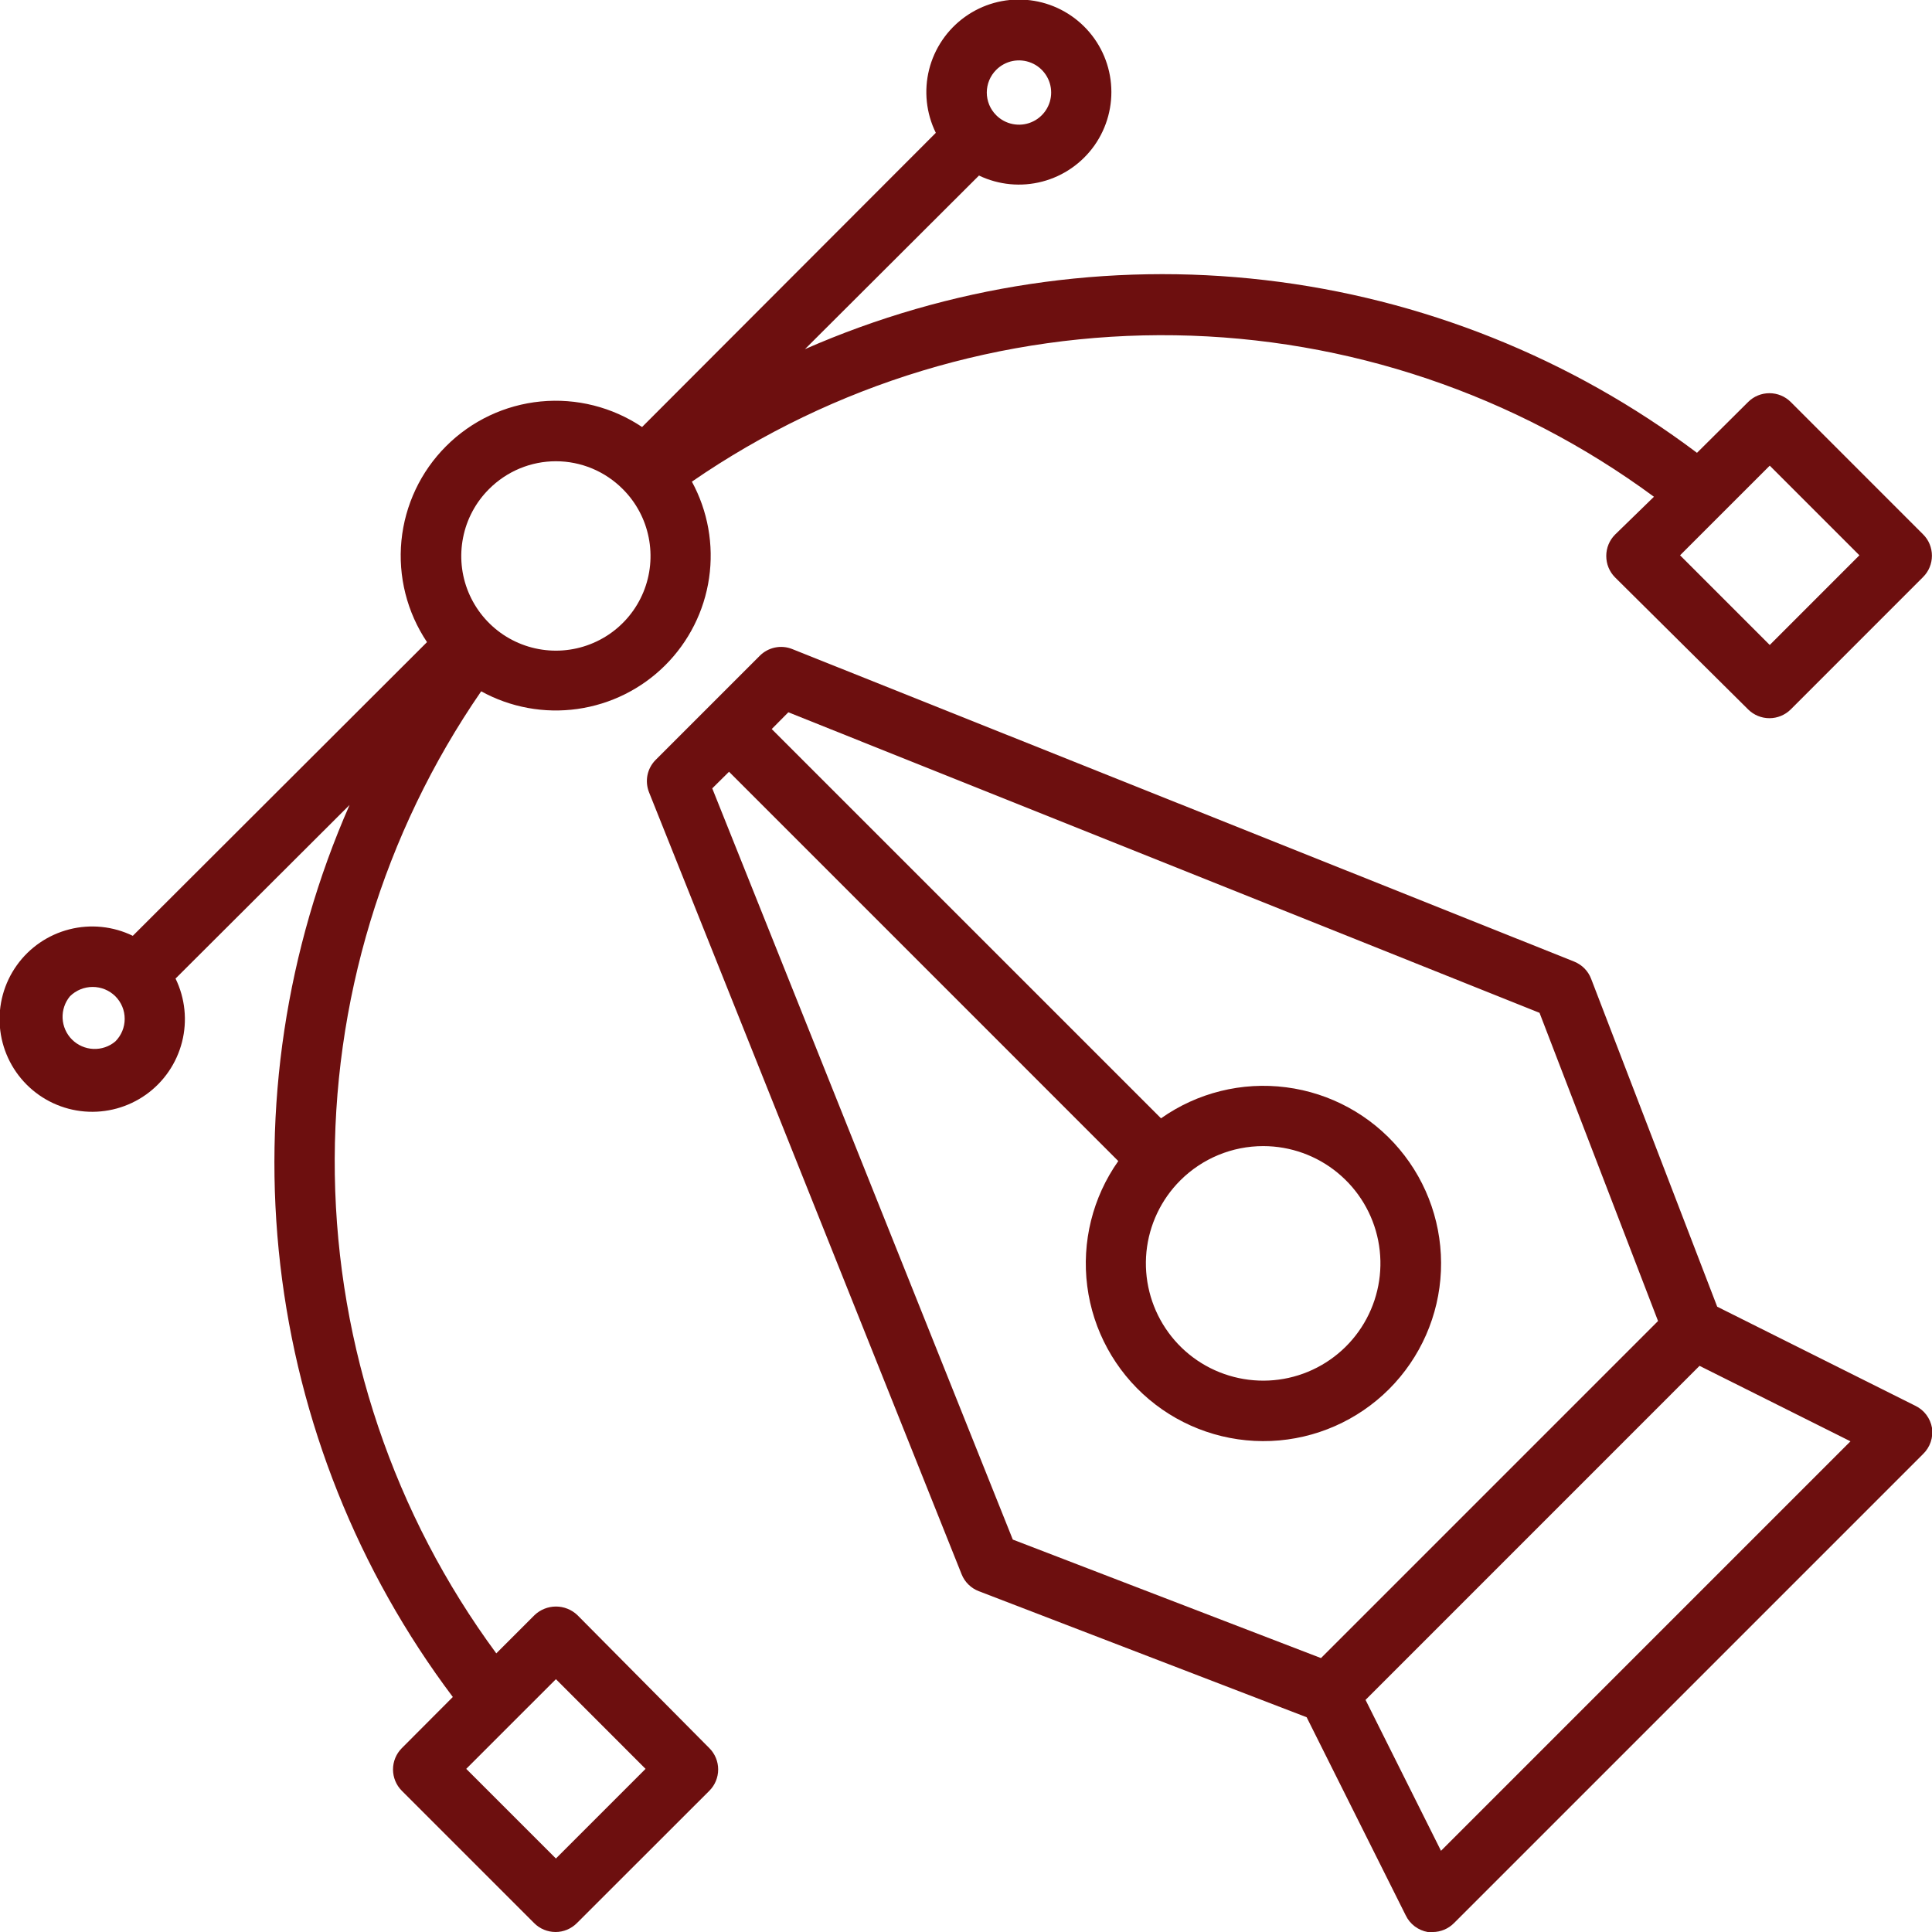 <svg width="50" height="50" viewBox="0 0 50 50" fill="none" xmlns="http://www.w3.org/2000/svg">
<g clip-path="url(#clip0_1611_17)">
<path d="M49.566 36.38L44.441 33.817L41.179 25.333C41.141 25.232 41.082 25.141 41.007 25.064C40.932 24.988 40.842 24.928 40.742 24.887L20.504 16.798C20.362 16.741 20.207 16.727 20.058 16.758C19.909 16.789 19.772 16.862 19.664 16.97L16.965 19.669C16.859 19.777 16.786 19.913 16.756 20.062C16.727 20.21 16.741 20.364 16.797 20.505L24.887 40.743C24.927 40.843 24.987 40.933 25.064 41.008C25.14 41.083 25.232 41.142 25.332 41.18L33.816 44.442L36.379 49.567C36.433 49.68 36.513 49.779 36.613 49.854C36.713 49.929 36.829 49.98 36.953 50.001C36.995 50.005 37.036 50.005 37.078 50.001C37.285 50 37.483 49.917 37.629 49.77L49.769 37.63C49.859 37.543 49.926 37.437 49.966 37.32C50.006 37.202 50.018 37.077 50 36.954C49.979 36.83 49.928 36.714 49.853 36.614C49.778 36.514 49.679 36.434 49.566 36.38ZM18.433 20.403L18.867 19.973L28.941 30.048C28.277 30.988 27.991 32.144 28.138 33.286C28.285 34.428 28.855 35.473 29.736 36.215C30.616 36.957 31.744 37.341 32.894 37.292C34.044 37.243 35.134 36.764 35.949 35.95C36.763 35.135 37.242 34.045 37.291 32.895C37.34 31.744 36.956 30.617 36.214 29.737C35.472 28.856 34.427 28.286 33.285 28.139C32.143 27.991 30.987 28.278 30.047 28.942L19.972 18.868L20.402 18.434L39.843 26.212L42.91 34.188L34.187 42.911L26.211 39.844L18.433 20.403ZM32.695 29.661C33.397 29.662 34.077 29.906 34.619 30.353C35.161 30.799 35.532 31.419 35.668 32.108C35.804 32.797 35.697 33.511 35.365 34.13C35.034 34.749 34.498 35.234 33.849 35.502C33.2 35.77 32.478 35.804 31.806 35.599C31.134 35.395 30.554 34.964 30.165 34.379C29.776 33.795 29.601 33.094 29.67 32.395C29.74 31.697 30.05 31.044 30.547 30.548C31.117 29.979 31.89 29.66 32.695 29.661ZM37.293 47.899L35.34 43.993L43.984 35.348L47.89 37.301L37.293 47.899Z" fill="#6D0F0F"/>
<path d="M14.941 41.797C14.792 41.656 14.594 41.577 14.389 41.577C14.183 41.577 13.985 41.656 13.836 41.797L12.844 42.789C10.196 39.196 8.735 34.866 8.665 30.403C8.595 25.94 9.919 21.566 12.453 17.891C13.212 18.309 14.086 18.469 14.944 18.348C15.802 18.227 16.598 17.832 17.212 17.221C17.826 16.61 18.226 15.816 18.351 14.959C18.476 14.101 18.32 13.226 17.906 12.465C21.581 9.932 25.955 8.607 30.418 8.677C34.881 8.747 39.211 10.208 42.804 12.856L41.797 13.836C41.651 13.983 41.57 14.181 41.57 14.387C41.57 14.49 41.589 14.592 41.628 14.687C41.667 14.782 41.724 14.869 41.797 14.942L45.242 18.36C45.388 18.505 45.586 18.587 45.793 18.587C45.999 18.587 46.197 18.505 46.344 18.36L49.769 14.934C49.842 14.861 49.9 14.775 49.939 14.68C49.978 14.586 49.998 14.484 49.998 14.381C49.998 14.279 49.978 14.177 49.939 14.082C49.9 13.987 49.842 13.901 49.769 13.829L46.344 10.403C46.197 10.257 45.999 10.176 45.793 10.176C45.586 10.176 45.388 10.257 45.242 10.403L43.918 11.719C40.654 9.263 36.796 7.72 32.739 7.249C28.681 6.777 24.572 7.394 20.832 9.036L25.336 4.543C25.846 4.787 26.427 4.843 26.975 4.699C27.522 4.556 28.001 4.223 28.327 3.76C28.652 3.297 28.803 2.734 28.753 2.17C28.703 1.607 28.455 1.079 28.052 0.681C27.65 0.283 27.12 0.04 26.555 -0.004C25.991 -0.049 25.43 0.108 24.97 0.439C24.511 0.769 24.183 1.252 24.045 1.801C23.908 2.35 23.969 2.93 24.219 3.438L16.617 11.051C15.845 10.534 14.918 10.3 13.993 10.39C13.068 10.48 12.203 10.889 11.546 11.546C10.888 12.203 10.48 13.068 10.389 13.993C10.299 14.918 10.533 15.846 11.051 16.618L3.437 24.219C2.927 23.971 2.346 23.911 1.796 24.051C1.246 24.191 0.763 24.521 0.434 24.983C0.104 25.445 -0.05 26.009 -0.003 26.574C0.044 27.14 0.29 27.67 0.691 28.071C1.092 28.472 1.622 28.718 2.188 28.765C2.753 28.812 3.317 28.657 3.779 28.328C4.241 27.999 4.571 27.516 4.711 26.966C4.851 26.416 4.791 25.835 4.543 25.325L9.047 20.832C7.403 24.571 6.785 28.68 7.254 32.737C7.724 36.795 9.265 40.654 11.719 43.918L10.398 45.243C10.253 45.389 10.171 45.587 10.171 45.793C10.171 46 10.253 46.198 10.398 46.344L13.824 49.77C13.97 49.917 14.168 49.999 14.375 50C14.478 50.001 14.58 49.98 14.675 49.941C14.77 49.901 14.857 49.843 14.93 49.77L18.359 46.344C18.505 46.198 18.586 46 18.586 45.793C18.586 45.587 18.505 45.389 18.359 45.243L14.941 41.797ZM45.801 12.051L48.121 14.371L45.801 16.692L43.48 14.371L45.801 12.051ZM25.781 1.809C25.897 1.692 26.045 1.612 26.207 1.579C26.369 1.547 26.536 1.563 26.689 1.626C26.841 1.688 26.971 1.795 27.063 1.932C27.155 2.069 27.204 2.23 27.204 2.395C27.204 2.56 27.155 2.721 27.063 2.858C26.971 2.995 26.841 3.102 26.689 3.164C26.536 3.227 26.369 3.243 26.207 3.21C26.045 3.178 25.897 3.098 25.781 2.981C25.704 2.904 25.643 2.813 25.601 2.712C25.56 2.612 25.538 2.504 25.538 2.395C25.538 2.286 25.56 2.178 25.601 2.078C25.643 1.977 25.704 1.886 25.781 1.809ZM12.656 12.657C12.883 12.429 13.153 12.248 13.45 12.124C13.746 12.001 14.065 11.937 14.387 11.937C14.708 11.937 15.027 12.001 15.323 12.124C15.62 12.248 15.89 12.429 16.117 12.657C16.46 12.999 16.694 13.435 16.788 13.911C16.883 14.386 16.835 14.879 16.65 15.326C16.465 15.774 16.151 16.157 15.748 16.426C15.345 16.695 14.871 16.839 14.387 16.839C13.902 16.839 13.428 16.695 13.025 16.426C12.623 16.157 12.309 15.774 12.123 15.326C11.938 14.879 11.89 14.386 11.985 13.911C12.079 13.435 12.313 12.999 12.656 12.657ZM2.984 26.953C2.825 27.087 2.621 27.155 2.414 27.146C2.206 27.136 2.01 27.05 1.863 26.903C1.716 26.756 1.63 26.56 1.62 26.352C1.611 26.145 1.679 25.941 1.812 25.782C1.969 25.628 2.179 25.542 2.398 25.542C2.617 25.542 2.828 25.628 2.984 25.782C3.061 25.859 3.122 25.95 3.164 26.05C3.206 26.151 3.227 26.259 3.227 26.368C3.227 26.476 3.206 26.584 3.164 26.685C3.122 26.785 3.061 26.877 2.984 26.953ZM14.387 48.098L12.066 45.778L14.387 43.457L16.707 45.778L14.387 48.098Z" fill="#6D0F0F"/>
</g>
<defs>
<clipPath id="clip0_1611_17">
<rect width="50" height="50" fill="white"/>
</clipPath>
</defs>
</svg>
